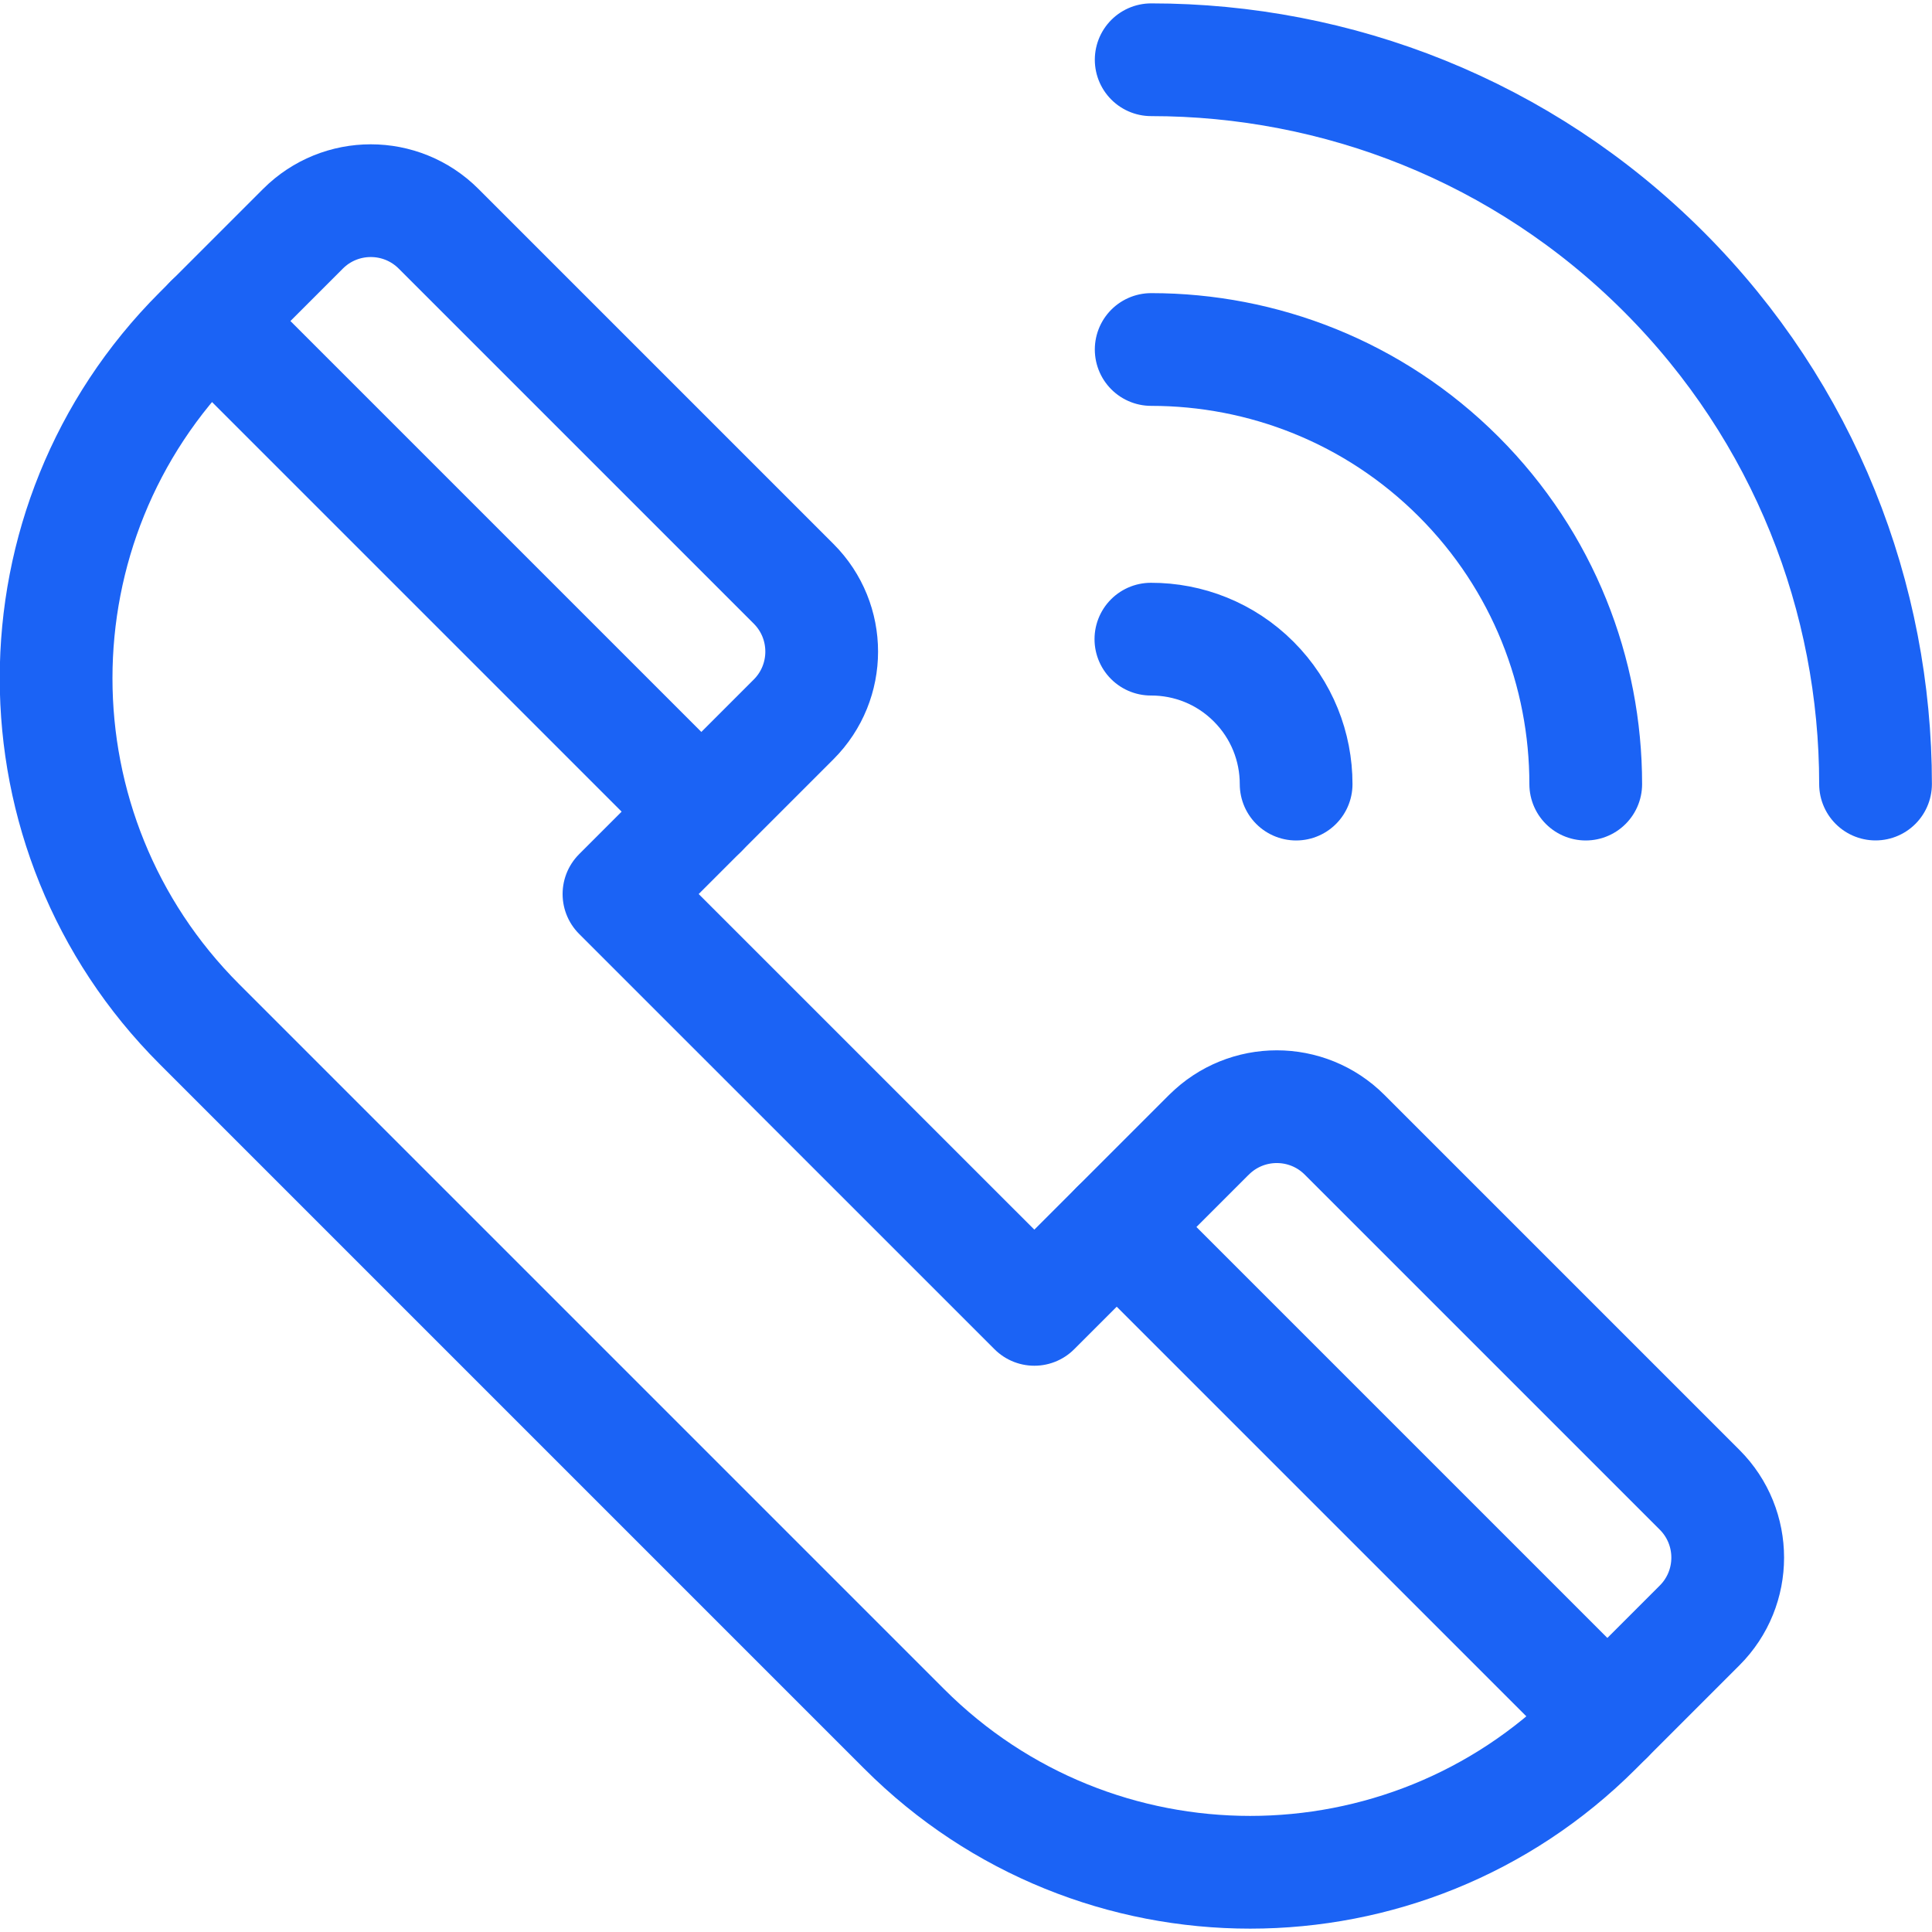<svg fill="none" height="40" viewBox="0 0 40 40" width="40" xmlns="http://www.w3.org/2000/svg" xmlns:xlink="http://www.w3.org/1999/xlink"><clipPath id="a"><path d="m0 0h40v40h-40z"/></clipPath><g style="clip-path:url(#a);stroke:#1b63f5;stroke-width:2.334;stroke-miterlimit:10;stroke-linecap:round;stroke-linejoin:round"><path d="m23.834 1.237c3.842 0 7.684 1.462 10.609 4.387 2.925 2.925 4.388 6.767 4.388 10.609"/><path d="m23.834 7.236c2.305 0 4.611.878 6.365 2.632 1.755 1.755 2.632 4.06 2.632 6.366"/><path d="m23.828 13.233c.77-.002 1.541.291 2.128.879.586.586.879 1.354.879 2.122"/><path d="m25.031 23.493-3.616 3.616-8.6-8.599 3.616-3.616c.775-.775.775-2.032 0-2.807l-7.351-7.351c-.775-.775-2.032-.775-2.807 0l-2.146 2.146c-3.954 3.954-3.954 10.366 0 14.32l14.596 14.596c3.954 3.954 10.366 3.954 14.32 0l2.146-2.146c.775-.775.775-2.032 0-2.807l-7.351-7.351c-.775-.775-2.032-.775-2.807 0z"/><path d="m14.52 16.804-10.158-10.158"/><path d="m23.121 25.404 10.158 10.158"/></g></svg>